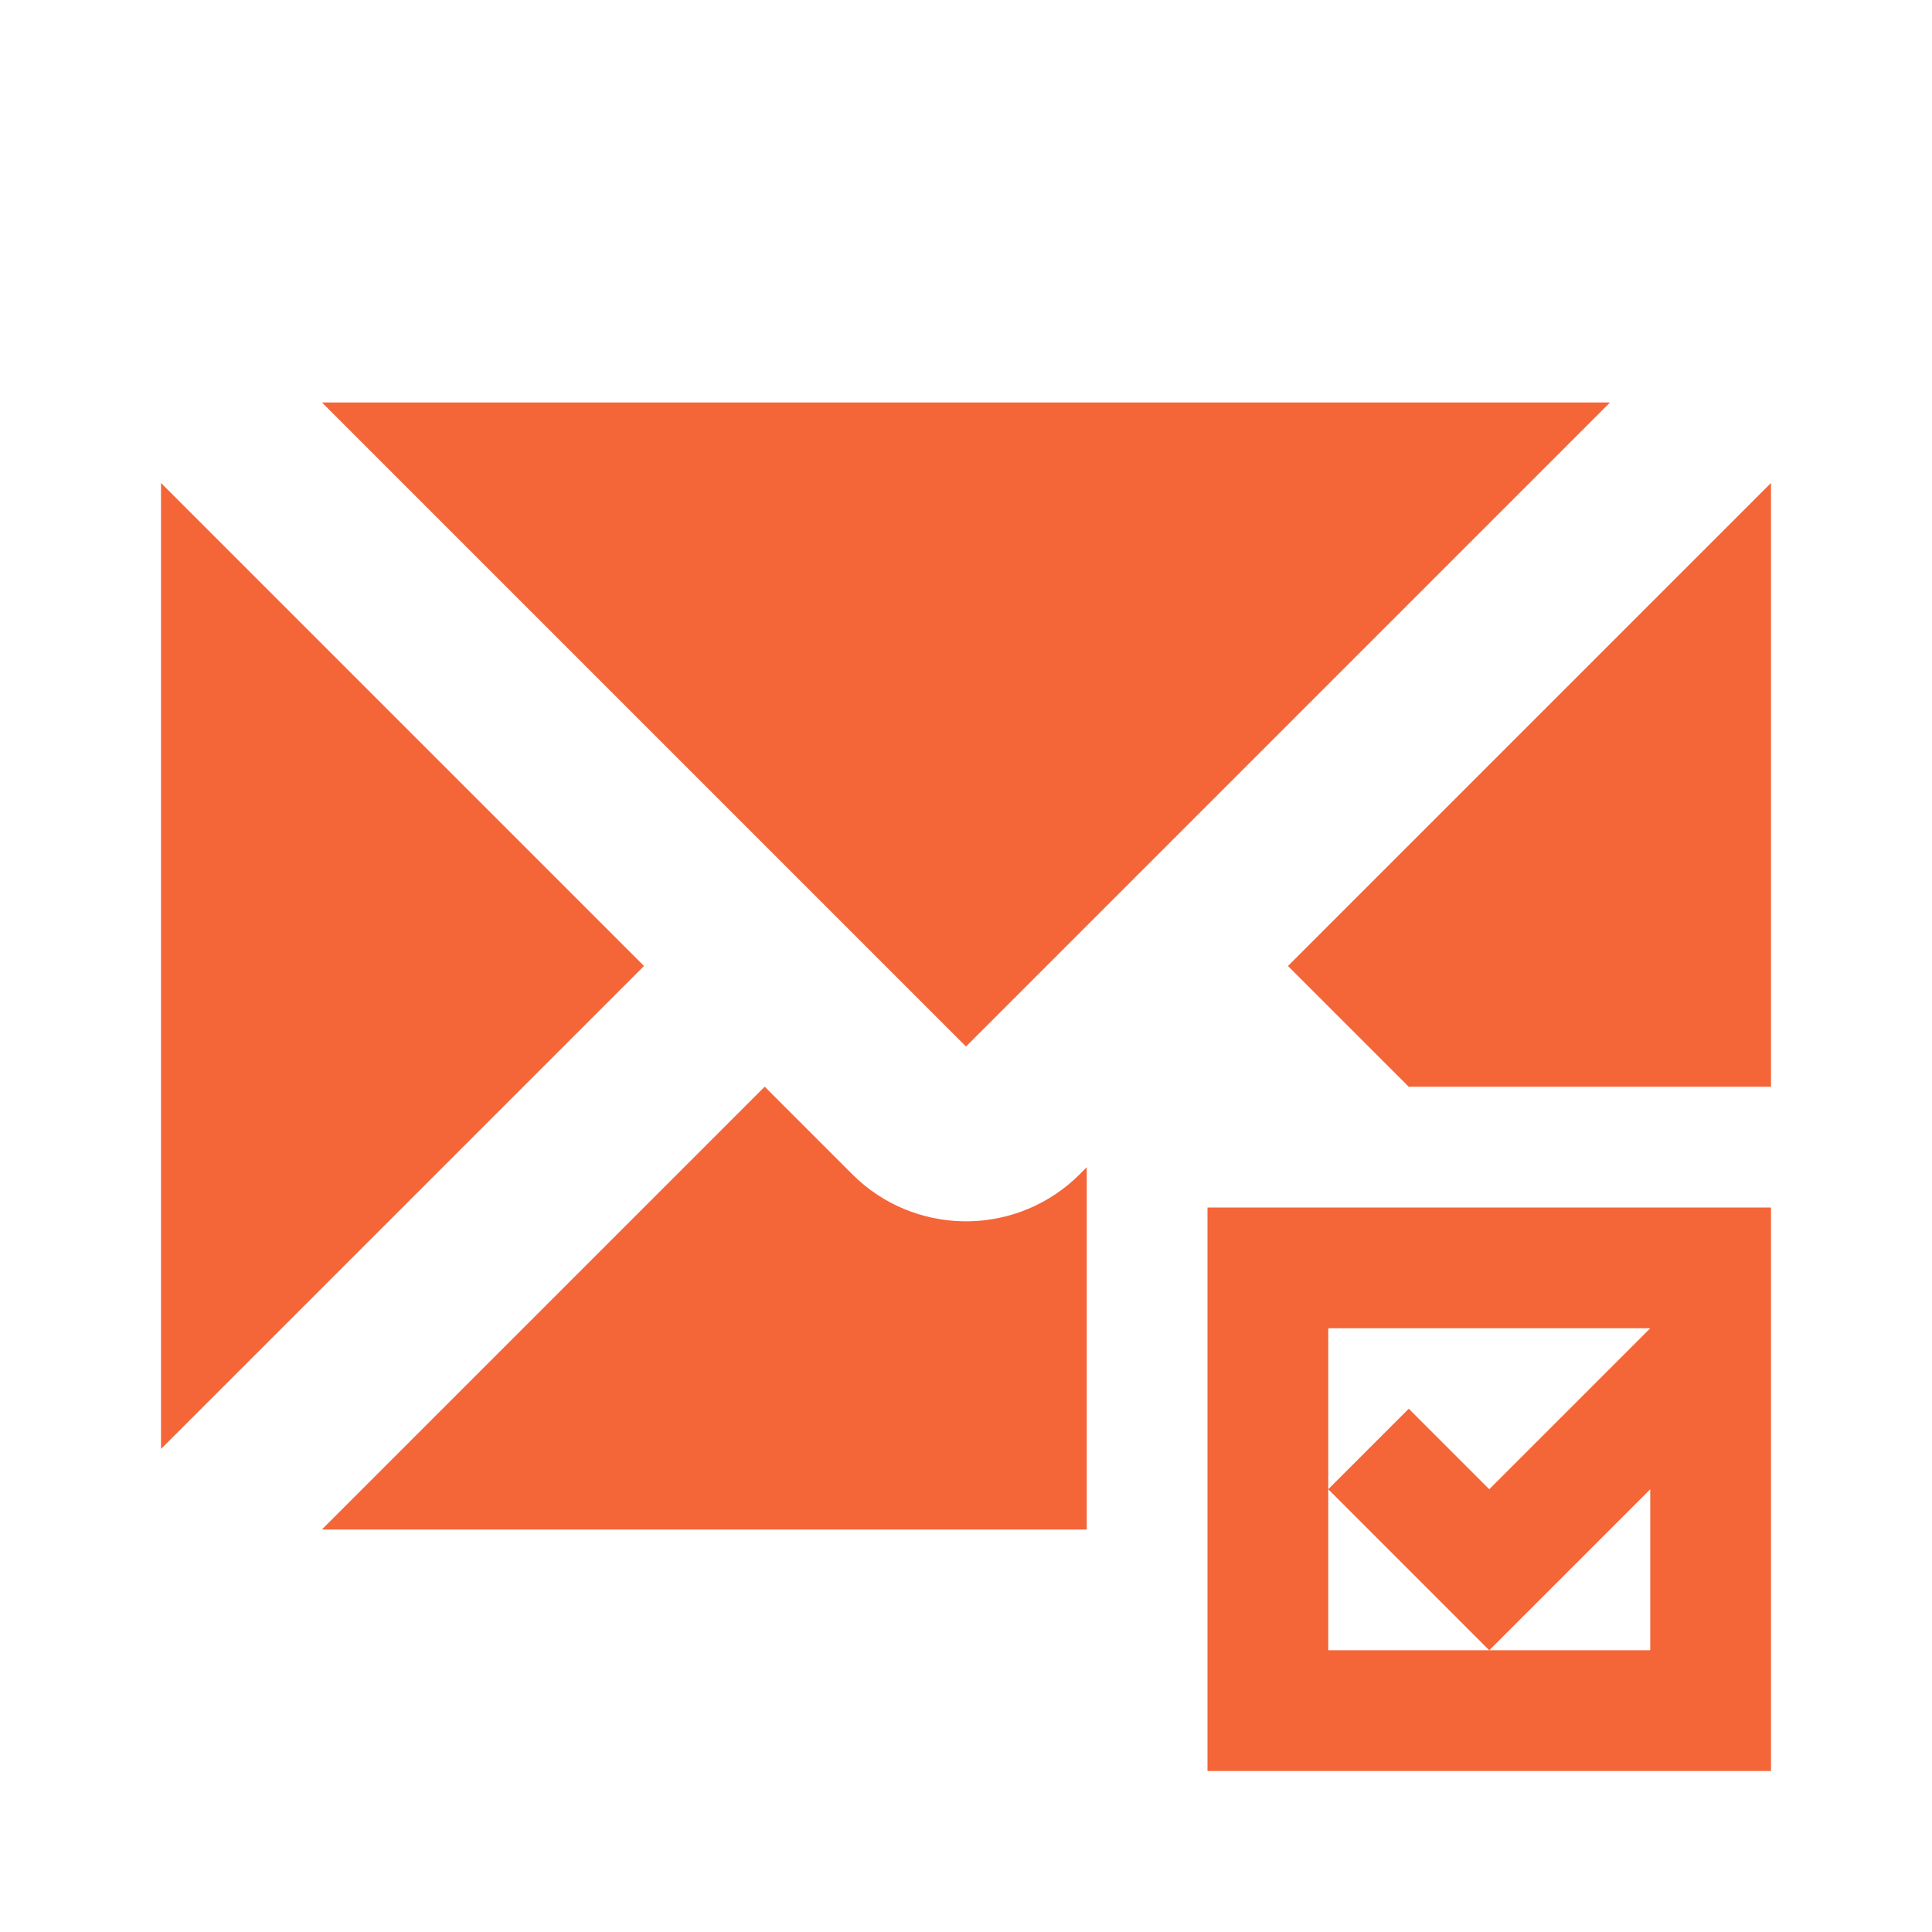 <svg width="48" height="48" viewBox="0 0 48 48" fill="none" xmlns="http://www.w3.org/2000/svg">
<path fill-rule="evenodd" clip-rule="evenodd" d="M44 30V44H30V30H44ZM33 37V41H37L33 37ZM41 37L37 41H41V37ZM18.999 26.999L21.172 29.172L21.331 29.323C22.901 30.732 25.318 30.682 26.828 29.172L27 28.999V38H7.998L18.999 26.999ZM41 33H33V37L35 35L37 37L41 33ZM4 11.999L16 24L4 35.999V11.999ZM44 11.999V27H35L31.999 24L44 11.999ZM40 10L24 26L8 10H40Z" fill="#F46538"/>
</svg>
